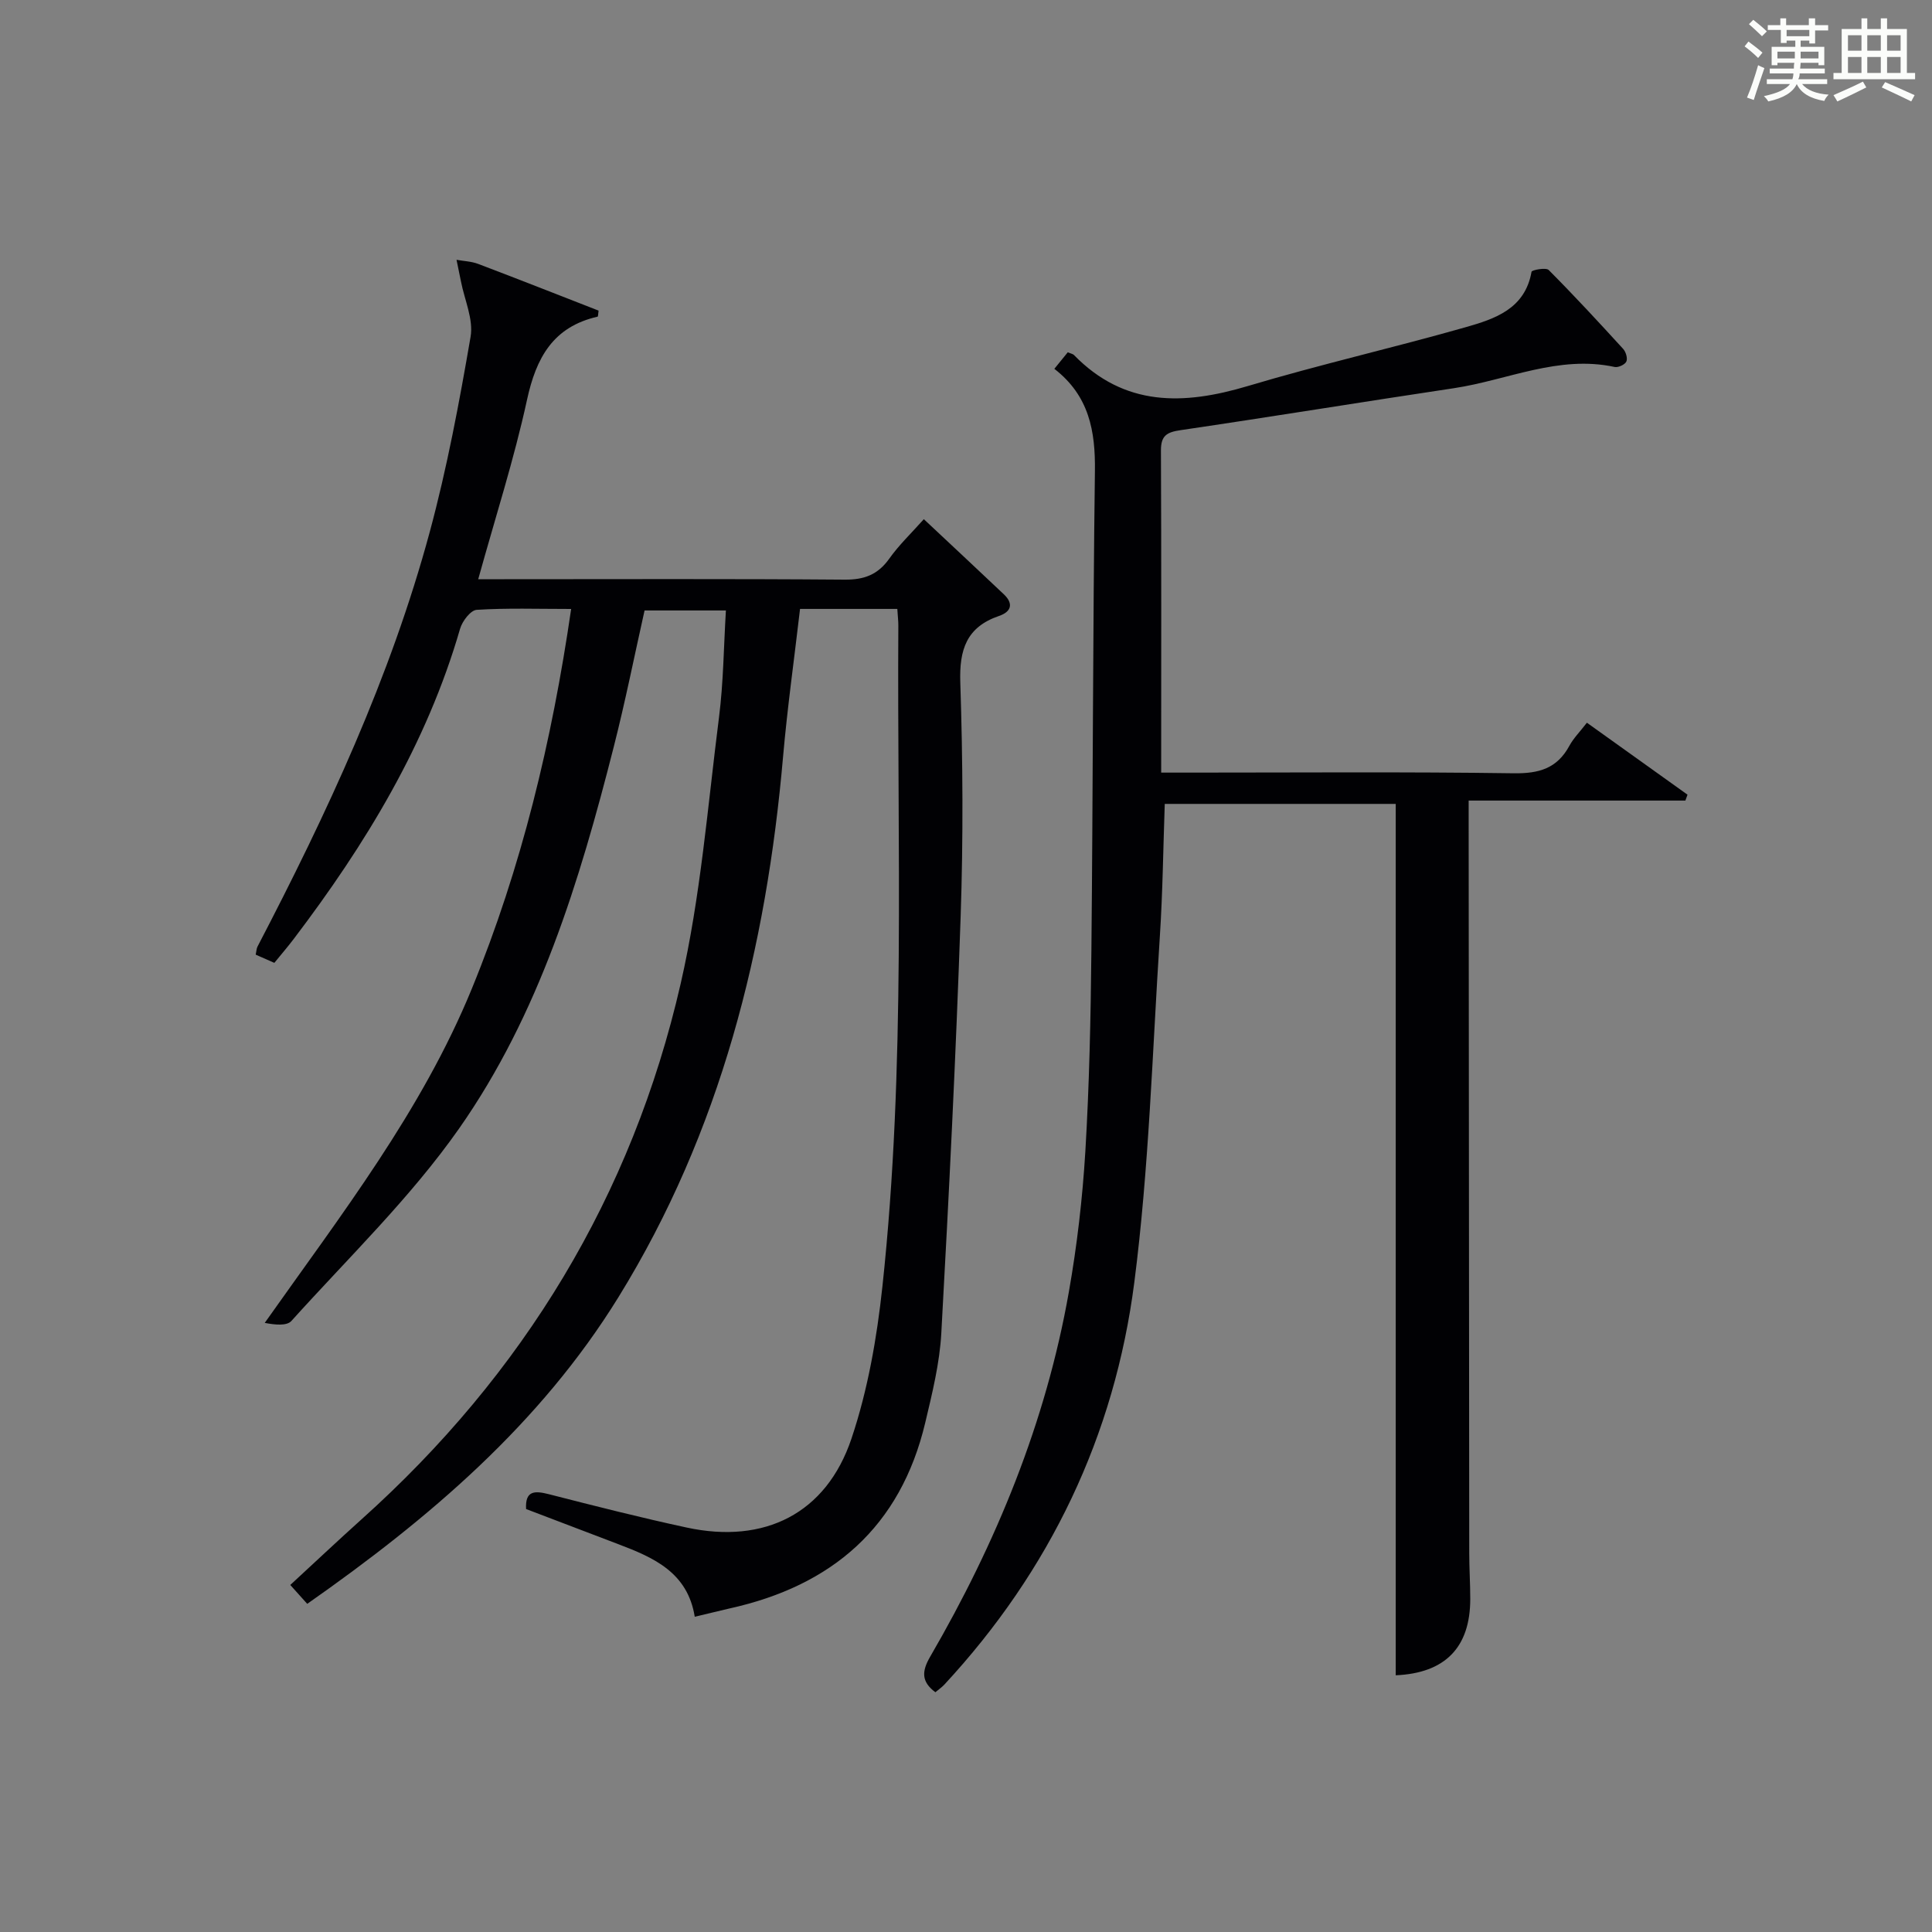 <?xml version="1.0" encoding="utf-8"?>
<svg version="1.1" id="漢_ZDIC_典" xmlns="http://www.w3.org/2000/svg" xmlns:xlink="http://www.w3.org/1999/xlink" x="0px" y="0px"
	 viewBox="0 0 400 400" style="enable-background:new 0 0 400 400;" xml:space="preserve">
<rect x="0" y="0" width="400" height="400" fill="#808080" stroke="none"/>
<style type="text/css">
	.st1{fill:#010104;}
	.st0{fill:#fbfcfa;}
</style>
<g>
	<path class="st0" d="M361.2,9.6l0.8-1c0.9,0.7,1.9,1.4,2.9,2.3L364,12C363,11,362,10.2,361.2,9.6z M361.7,20.2
		c0.9-2.1,1.6-4.3,2.3-6.7c0.4,0.2,0.8,0.4,1.3,0.6c-0.7,2.1-1.5,4.3-2.2,6.6L361.7,20.2z M362.1,5l0.9-0.9c1,0.8,2,1.6,2.8,2.4
		l-1,1C363.9,6.6,363,5.8,362.1,5z M374.6,3.8h1.2v1.4h2.7v1.1h-2.7v2.7h-1.2V8.4h-1.8v1.3h4.9v3.8h-1.2v-0.5h-3.7
		c0,0.4-0.1,0.9-0.1,1.2h5.1v1h-5.2c0,0.5-0.1,0.9-0.3,1.2h6v1h-5.2c1.1,1.3,2.9,2,5.5,2.2c-0.4,0.4-0.7,0.8-0.9,1.3
		c-2.9-0.5-4.8-1.6-5.7-3.5H372c-0.8,1.7-2.7,2.9-5.9,3.6c-0.2-0.4-0.6-0.8-0.9-1.1c2.8-0.6,4.6-1.4,5.4-2.5h-4.8v-1h5.3
		c0.1-0.3,0.2-0.7,0.2-1.2h-4.9v-1h5c0-0.4,0-0.8,0.1-1.2H368v0.5h-1.2V9.7h4.9V8.4h-1.8v0.5h-1.2V6.2H366V5.2h2.6V3.8h1.2v1.4h4.7
		V3.8z M368,12.1h3.6c0-0.4,0-0.9,0-1.4H368V12.1z M369.9,7.5h4.7V6.2h-4.7V7.5z M376.5,10.7h-3.7c0,0.5,0,1,0,1.4h3.7V10.7z"/>
	<path class="st0" d="M385.3,3.8h1.3V6h2.8V3.8h1.3V6h4.1v9.1h1.7v1.3h-16.9v-1.3h1.7V6h4.1V3.8z M385.7,16.9l0.7,1.2
		c-1.8,0.9-3.8,1.9-6,2.9c-0.2-0.4-0.5-0.8-0.8-1.3C381.9,18.7,383.9,17.8,385.7,16.9z M382.6,10.5h2.8V7.3h-2.8V10.5z M382.6,15.1
		h2.8v-3.3h-2.8V15.1z M386.6,10.5h2.8V7.3h-2.8V10.5z M386.6,15.1h2.8v-3.3h-2.8V15.1z M390.3,17c2.1,0.9,4.1,1.8,6.1,2.7l-0.7,1.3
		c-2.2-1.1-4.2-2-6.1-2.9L390.3,17z M393.5,7.3h-2.8v3.2h2.8V7.3z M390.7,15.1h2.8v-3.3h-2.8V15.1z"/>
	
	<path class="st1" d="M143.84,334.73c-1.48-9.2-8.52-12.25-15.81-15.02c-6.34-2.41-12.67-4.82-19.11-7.28c-0.21-3.83,1.75-3.83,4.72-3.07
		c9.48,2.43,18.96,4.84,28.52,6.9c16.09,3.48,28.89-2.86,34.12-18.39c3.4-10.11,5.28-20.92,6.42-31.57
		c4.89-45.47,3.01-91.14,3.29-136.75c0.01-0.97-0.12-1.94-0.21-3.48c-3.46,0-6.74,0-10.02,0c-3.29,0-6.58,0-10.12,0
		c-1.22,10.5-2.63,20.5-3.51,30.55c-3.46,39.74-12.92,77.66-34.09,111.95c-16.24,26.3-39.25,45.85-64.43,63.49
		c-1.16-1.29-2.23-2.48-3.51-3.91c4.99-4.6,9.81-9.15,14.73-13.57c33.57-30.09,56.03-67.03,66.09-110.9
		c4.14-18.04,5.59-36.72,7.94-55.15c0.92-7.21,0.97-14.52,1.43-22.14c-5.91,0-11.17,0-16.84,0c-2.09,9.33-3.99,18.87-6.39,28.28
		c-7.07,27.8-15.43,55.34-32.03,79.01c-10.06,14.33-22.91,26.72-34.7,39.81c-0.96,1.06-3.37,0.81-5.52,0.4
		c15.84-22.44,32.47-43.81,42.86-69.15c10.31-25.15,16.59-51.26,20.58-78.66c-6.98,0-13.29-0.22-19.56,0.18
		c-1.25,0.08-2.98,2.34-3.43,3.9c-6.91,23.88-19.57,44.64-34.44,64.23c-1.2,1.59-2.51,3.1-4.02,4.96c-1.27-0.56-2.53-1.12-3.86-1.7
		c0.16-0.74,0.16-1.25,0.37-1.66c14.38-27.6,27.53-55.74,35.67-85.88c3.58-13.26,6.12-26.84,8.45-40.39c0.62-3.61-1.26-7.64-2-11.48
		c-0.29-1.49-0.61-2.97-0.91-4.45c1.5,0.27,3.08,0.32,4.48,0.85c8.36,3.17,16.67,6.45,24.93,9.67c-0.1,0.65-0.09,1.22-0.2,1.25
		c-9.21,2.1-12.72,8.48-14.62,17.23c-2.67,12.28-6.55,24.31-10.1,37.13c1.92,0,3.66,0,5.39,0c23.49,0,46.99-0.1,70.48,0.09
		c4.07,0.03,6.89-1.04,9.25-4.37c2-2.82,4.55-5.24,7.14-8.15c5.71,5.35,11.15,10.43,16.56,15.55c2.08,1.97,1.51,3.63-0.98,4.48
		c-6.75,2.31-8.26,6.97-8.03,13.8c0.53,16.15,0.62,32.34,0.07,48.48c-0.98,28.74-2.41,57.48-4,86.19
		c-0.34,6.24-1.88,12.46-3.33,18.57c-5.13,21.59-19.3,33.78-40.55,38.46C148.79,333.55,146.56,334.09,143.84,334.73z"/>
	<path class="st1" d="M193.66,350.36c-2.95-2.19-2.82-4.36-1.09-7.34c13.7-23.59,23.97-48.55,28.72-75.51c1.7-9.62,2.83-19.39,3.42-29.14
		c0.82-13.78,1.11-27.6,1.25-41.41c0.33-33.14,0.3-66.28,0.73-99.41c0.11-8.27-1.17-15.59-8.4-21.19c1.1-1.35,1.98-2.43,2.78-3.42
		c0.67,0.28,1.06,0.34,1.27,0.55c10.47,10.75,22.69,10.41,35.99,6.44c14.92-4.46,30.13-7.92,45.1-12.18
		c6.03-1.72,12.31-3.77,13.66-11.49c0.06-0.36,2.99-0.92,3.55-0.36c5.28,5.3,10.37,10.81,15.42,16.34c0.56,0.61,0.96,1.96,0.66,2.61
		c-0.29,0.64-1.68,1.28-2.41,1.13c-11.63-2.52-22.23,2.73-33.28,4.39c-18.88,2.83-37.72,5.91-56.6,8.69
		c-2.82,0.41-4.08,1.1-4.07,4.19c0.1,21.97,0.05,43.94,0.05,66.71c2.54,0,4.29,0,6.04,0c22.33,0,44.65-0.18,66.98,0.14
		c5.21,0.07,8.95-1.01,11.48-5.67c0.85-1.58,2.18-2.9,3.64-4.8c7.05,5.04,13.94,9.97,20.83,14.9c-0.15,0.41-0.29,0.81-0.44,1.22
		c-14.68,0-29.37,0-44.87,0c0,2.32,0,4.06,0,5.81c0.04,49.98,0.07,99.97,0.12,149.95c0,3.16,0.21,6.33,0.21,9.49
		c0.02,10.15-5.27,15.41-15.43,15.85c0-60.01,0-120.03,0-180.41c-15.33,0-31.24,0-47.82,0c-0.32,9.07-0.42,18.31-1.02,27.51
		c-1.55,23.86-2.23,47.85-5.28,71.53c-4.08,31.75-17.46,59.72-39.38,83.35C194.92,349.4,194.23,349.87,193.66,350.36z"/>
</g>
</svg>
